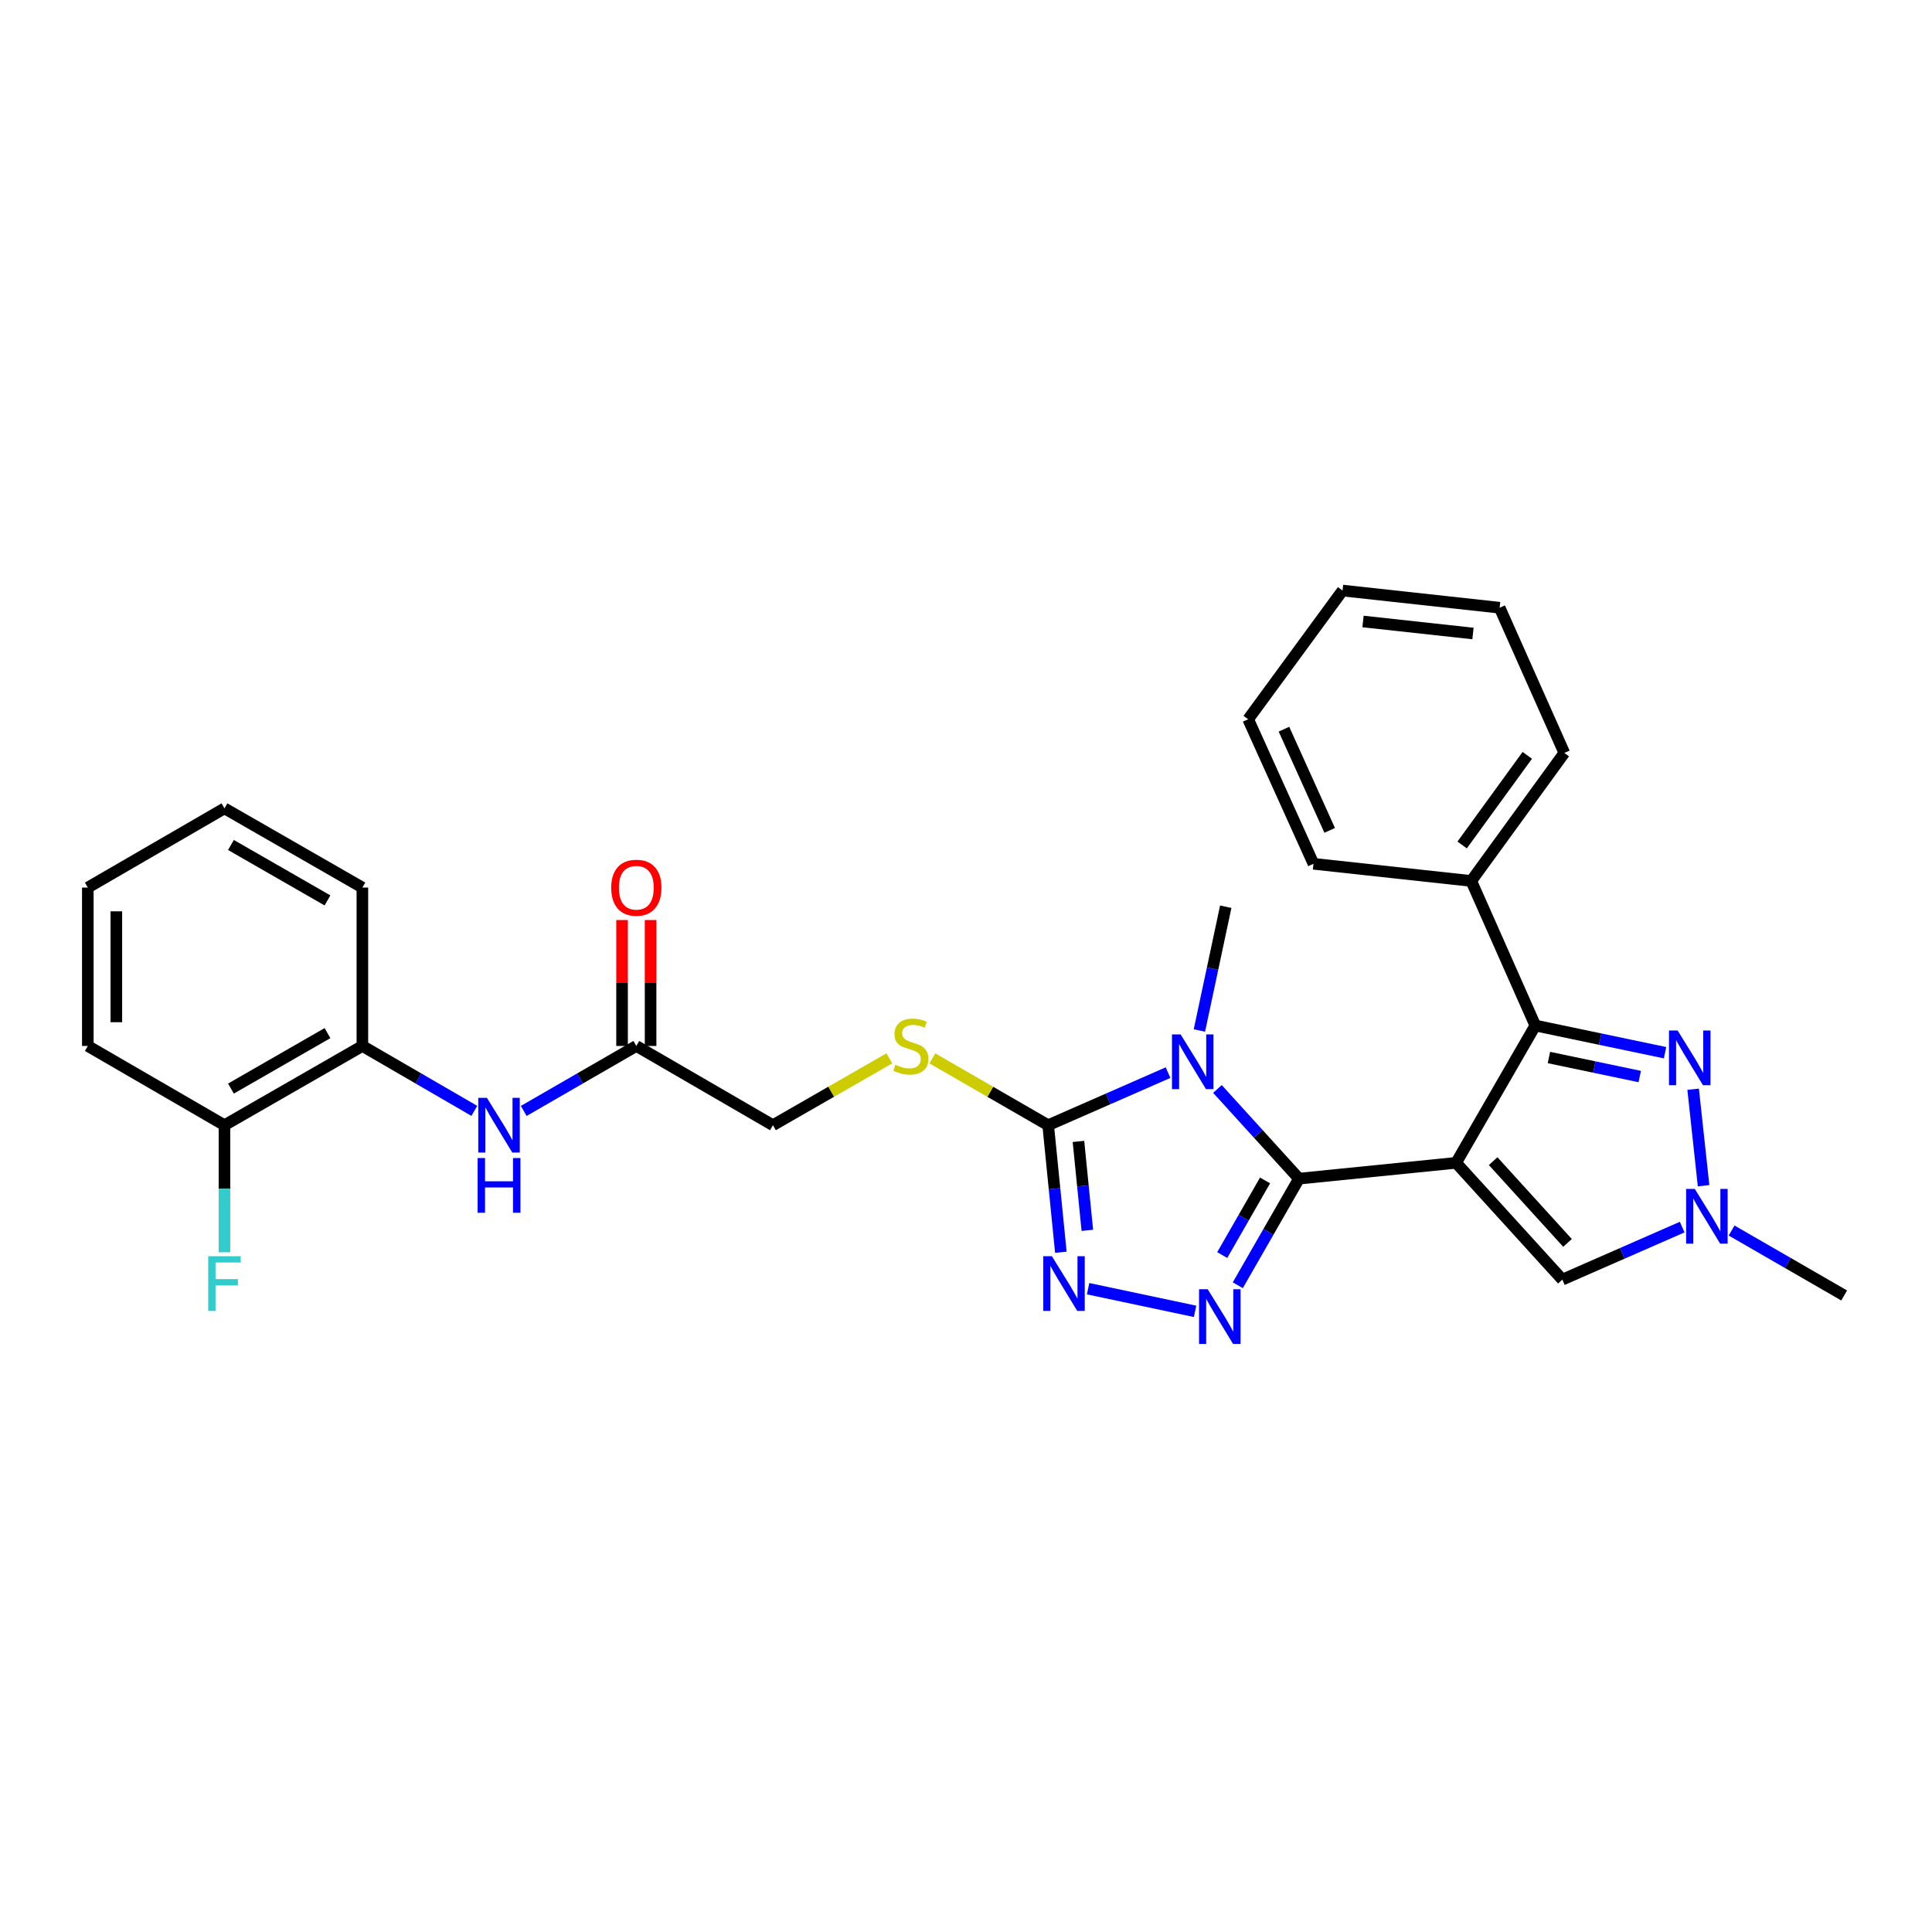 <?xml version='1.0' encoding='iso-8859-1'?>
<svg version='1.1' baseProfile='full'
              xmlns='http://www.w3.org/2000/svg'
                      xmlns:rdkit='http://www.rdkit.org/xml'
                      xmlns:xlink='http://www.w3.org/1999/xlink'
                  xml:space='preserve'
width='1000px' height='1000px' viewBox='0 0 1000 1000'>
<!-- END OF HEADER -->
<rect style='opacity:1.0;fill:#FFFFFF;stroke:none' width='1000' height='1000' x='0' y='0'> </rect>
<path class='bond-0' d='M 753.68,601.875 L 672.354,610.069' style='fill:none;fill-rule:evenodd;stroke:#000000;stroke-width:6px;stroke-linecap:butt;stroke-linejoin:miter;stroke-opacity:1' />
<path class='bond-3' d='M 753.68,601.875 L 794.675,530.81' style='fill:none;fill-rule:evenodd;stroke:#000000;stroke-width:6px;stroke-linecap:butt;stroke-linejoin:miter;stroke-opacity:1' />
<path class='bond-7' d='M 753.68,601.875 L 808.668,662.325' style='fill:none;fill-rule:evenodd;stroke:#000000;stroke-width:6px;stroke-linecap:butt;stroke-linejoin:miter;stroke-opacity:1' />
<path class='bond-7' d='M 772.85,601.008 L 811.341,643.323' style='fill:none;fill-rule:evenodd;stroke:#000000;stroke-width:6px;stroke-linecap:butt;stroke-linejoin:miter;stroke-opacity:1' />
<path class='bond-1' d='M 672.354,610.069 L 651.248,586.857' style='fill:none;fill-rule:evenodd;stroke:#000000;stroke-width:6px;stroke-linecap:butt;stroke-linejoin:miter;stroke-opacity:1' />
<path class='bond-1' d='M 651.248,586.857 L 630.142,563.644' style='fill:none;fill-rule:evenodd;stroke:#0000FF;stroke-width:6px;stroke-linecap:butt;stroke-linejoin:miter;stroke-opacity:1' />
<path class='bond-2' d='M 672.354,610.069 L 656.516,637.656' style='fill:none;fill-rule:evenodd;stroke:#000000;stroke-width:6px;stroke-linecap:butt;stroke-linejoin:miter;stroke-opacity:1' />
<path class='bond-2' d='M 656.516,637.656 L 640.678,665.243' style='fill:none;fill-rule:evenodd;stroke:#0000FF;stroke-width:6px;stroke-linecap:butt;stroke-linejoin:miter;stroke-opacity:1' />
<path class='bond-2' d='M 654.799,610.994 L 643.712,630.305' style='fill:none;fill-rule:evenodd;stroke:#000000;stroke-width:6px;stroke-linecap:butt;stroke-linejoin:miter;stroke-opacity:1' />
<path class='bond-2' d='M 643.712,630.305 L 632.626,649.616' style='fill:none;fill-rule:evenodd;stroke:#0000FF;stroke-width:6px;stroke-linecap:butt;stroke-linejoin:miter;stroke-opacity:1' />
<path class='bond-4' d='M 604.575,555.191 L 573.552,568.797' style='fill:none;fill-rule:evenodd;stroke:#0000FF;stroke-width:6px;stroke-linecap:butt;stroke-linejoin:miter;stroke-opacity:1' />
<path class='bond-4' d='M 573.552,568.797 L 542.529,582.402' style='fill:none;fill-rule:evenodd;stroke:#000000;stroke-width:6px;stroke-linecap:butt;stroke-linejoin:miter;stroke-opacity:1' />
<path class='bond-17' d='M 620.809,533.374 L 627.626,501.346' style='fill:none;fill-rule:evenodd;stroke:#0000FF;stroke-width:6px;stroke-linecap:butt;stroke-linejoin:miter;stroke-opacity:1' />
<path class='bond-17' d='M 627.626,501.346 L 634.443,469.318' style='fill:none;fill-rule:evenodd;stroke:#000000;stroke-width:6px;stroke-linecap:butt;stroke-linejoin:miter;stroke-opacity:1' />
<path class='bond-5' d='M 618.567,678.751 L 563.197,667.026' style='fill:none;fill-rule:evenodd;stroke:#0000FF;stroke-width:6px;stroke-linecap:butt;stroke-linejoin:miter;stroke-opacity:1' />
<path class='bond-6' d='M 794.675,530.81 L 828.25,537.846' style='fill:none;fill-rule:evenodd;stroke:#000000;stroke-width:6px;stroke-linecap:butt;stroke-linejoin:miter;stroke-opacity:1' />
<path class='bond-6' d='M 828.25,537.846 L 861.824,544.881' style='fill:none;fill-rule:evenodd;stroke:#0000FF;stroke-width:6px;stroke-linecap:butt;stroke-linejoin:miter;stroke-opacity:1' />
<path class='bond-6' d='M 801.719,547.371 L 825.222,552.296' style='fill:none;fill-rule:evenodd;stroke:#000000;stroke-width:6px;stroke-linecap:butt;stroke-linejoin:miter;stroke-opacity:1' />
<path class='bond-6' d='M 825.222,552.296 L 848.724,557.221' style='fill:none;fill-rule:evenodd;stroke:#0000FF;stroke-width:6px;stroke-linecap:butt;stroke-linejoin:miter;stroke-opacity:1' />
<path class='bond-13' d='M 794.675,530.81 L 761.521,455.981' style='fill:none;fill-rule:evenodd;stroke:#000000;stroke-width:6px;stroke-linecap:butt;stroke-linejoin:miter;stroke-opacity:1' />
<path class='bond-10' d='M 542.529,582.402 L 512.562,565.109' style='fill:none;fill-rule:evenodd;stroke:#000000;stroke-width:6px;stroke-linecap:butt;stroke-linejoin:miter;stroke-opacity:1' />
<path class='bond-10' d='M 512.562,565.109 L 482.596,547.815' style='fill:none;fill-rule:evenodd;stroke:#CCCC00;stroke-width:6px;stroke-linecap:butt;stroke-linejoin:miter;stroke-opacity:1' />
<path class='bond-30' d='M 542.529,582.402 L 545.815,615.283' style='fill:none;fill-rule:evenodd;stroke:#000000;stroke-width:6px;stroke-linecap:butt;stroke-linejoin:miter;stroke-opacity:1' />
<path class='bond-30' d='M 545.815,615.283 L 549.102,648.164' style='fill:none;fill-rule:evenodd;stroke:#0000FF;stroke-width:6px;stroke-linecap:butt;stroke-linejoin:miter;stroke-opacity:1' />
<path class='bond-30' d='M 558.206,590.798 L 560.506,613.815' style='fill:none;fill-rule:evenodd;stroke:#000000;stroke-width:6px;stroke-linecap:butt;stroke-linejoin:miter;stroke-opacity:1' />
<path class='bond-30' d='M 560.506,613.815 L 562.807,636.832' style='fill:none;fill-rule:evenodd;stroke:#0000FF;stroke-width:6px;stroke-linecap:butt;stroke-linejoin:miter;stroke-opacity:1' />
<path class='bond-29' d='M 876.362,563.781 L 881.769,613.727' style='fill:none;fill-rule:evenodd;stroke:#0000FF;stroke-width:6px;stroke-linecap:butt;stroke-linejoin:miter;stroke-opacity:1' />
<path class='bond-8' d='M 808.668,662.325 L 839.683,648.734' style='fill:none;fill-rule:evenodd;stroke:#000000;stroke-width:6px;stroke-linecap:butt;stroke-linejoin:miter;stroke-opacity:1' />
<path class='bond-8' d='M 839.683,648.734 L 870.699,635.142' style='fill:none;fill-rule:evenodd;stroke:#0000FF;stroke-width:6px;stroke-linecap:butt;stroke-linejoin:miter;stroke-opacity:1' />
<path class='bond-19' d='M 896.272,636.92 L 925.409,653.728' style='fill:none;fill-rule:evenodd;stroke:#0000FF;stroke-width:6px;stroke-linecap:butt;stroke-linejoin:miter;stroke-opacity:1' />
<path class='bond-19' d='M 925.409,653.728 L 954.545,670.536' style='fill:none;fill-rule:evenodd;stroke:#000000;stroke-width:6px;stroke-linecap:butt;stroke-linejoin:miter;stroke-opacity:1' />
<path class='bond-9' d='M 271.087,575.021 L 300.223,558.206' style='fill:none;fill-rule:evenodd;stroke:#0000FF;stroke-width:6px;stroke-linecap:butt;stroke-linejoin:miter;stroke-opacity:1' />
<path class='bond-9' d='M 300.223,558.206 L 329.36,541.391' style='fill:none;fill-rule:evenodd;stroke:#000000;stroke-width:6px;stroke-linecap:butt;stroke-linejoin:miter;stroke-opacity:1' />
<path class='bond-12' d='M 245.511,574.99 L 216.539,558.19' style='fill:none;fill-rule:evenodd;stroke:#0000FF;stroke-width:6px;stroke-linecap:butt;stroke-linejoin:miter;stroke-opacity:1' />
<path class='bond-12' d='M 216.539,558.19 L 187.567,541.391' style='fill:none;fill-rule:evenodd;stroke:#000000;stroke-width:6px;stroke-linecap:butt;stroke-linejoin:miter;stroke-opacity:1' />
<path class='bond-16' d='M 460.326,547.79 L 430.199,565.096' style='fill:none;fill-rule:evenodd;stroke:#CCCC00;stroke-width:6px;stroke-linecap:butt;stroke-linejoin:miter;stroke-opacity:1' />
<path class='bond-16' d='M 430.199,565.096 L 400.072,582.402' style='fill:none;fill-rule:evenodd;stroke:#000000;stroke-width:6px;stroke-linecap:butt;stroke-linejoin:miter;stroke-opacity:1' />
<path class='bond-11' d='M 329.36,541.391 L 400.072,582.402' style='fill:none;fill-rule:evenodd;stroke:#000000;stroke-width:6px;stroke-linecap:butt;stroke-linejoin:miter;stroke-opacity:1' />
<path class='bond-15' d='M 336.742,541.391 L 336.742,508.801' style='fill:none;fill-rule:evenodd;stroke:#000000;stroke-width:6px;stroke-linecap:butt;stroke-linejoin:miter;stroke-opacity:1' />
<path class='bond-15' d='M 336.742,508.801 L 336.742,476.211' style='fill:none;fill-rule:evenodd;stroke:#FF0000;stroke-width:6px;stroke-linecap:butt;stroke-linejoin:miter;stroke-opacity:1' />
<path class='bond-15' d='M 321.978,541.391 L 321.978,508.801' style='fill:none;fill-rule:evenodd;stroke:#000000;stroke-width:6px;stroke-linecap:butt;stroke-linejoin:miter;stroke-opacity:1' />
<path class='bond-15' d='M 321.978,508.801 L 321.978,476.211' style='fill:none;fill-rule:evenodd;stroke:#FF0000;stroke-width:6px;stroke-linecap:butt;stroke-linejoin:miter;stroke-opacity:1' />
<path class='bond-14' d='M 187.567,541.391 L 116.183,582.402' style='fill:none;fill-rule:evenodd;stroke:#000000;stroke-width:6px;stroke-linecap:butt;stroke-linejoin:miter;stroke-opacity:1' />
<path class='bond-14' d='M 169.505,534.741 L 119.536,563.449' style='fill:none;fill-rule:evenodd;stroke:#000000;stroke-width:6px;stroke-linecap:butt;stroke-linejoin:miter;stroke-opacity:1' />
<path class='bond-20' d='M 187.567,541.391 L 187.567,459.401' style='fill:none;fill-rule:evenodd;stroke:#000000;stroke-width:6px;stroke-linecap:butt;stroke-linejoin:miter;stroke-opacity:1' />
<path class='bond-21' d='M 761.521,455.981 L 809.685,389.715' style='fill:none;fill-rule:evenodd;stroke:#000000;stroke-width:6px;stroke-linecap:butt;stroke-linejoin:miter;stroke-opacity:1' />
<path class='bond-21' d='M 756.803,437.361 L 790.518,390.974' style='fill:none;fill-rule:evenodd;stroke:#000000;stroke-width:6px;stroke-linecap:butt;stroke-linejoin:miter;stroke-opacity:1' />
<path class='bond-22' d='M 761.521,455.981 L 679.859,447.098' style='fill:none;fill-rule:evenodd;stroke:#000000;stroke-width:6px;stroke-linecap:butt;stroke-linejoin:miter;stroke-opacity:1' />
<path class='bond-18' d='M 116.183,582.402 L 116.183,615.289' style='fill:none;fill-rule:evenodd;stroke:#000000;stroke-width:6px;stroke-linecap:butt;stroke-linejoin:miter;stroke-opacity:1' />
<path class='bond-18' d='M 116.183,615.289 L 116.183,648.175' style='fill:none;fill-rule:evenodd;stroke:#33CCCC;stroke-width:6px;stroke-linecap:butt;stroke-linejoin:miter;stroke-opacity:1' />
<path class='bond-23' d='M 116.183,582.402 L 45.455,541.391' style='fill:none;fill-rule:evenodd;stroke:#000000;stroke-width:6px;stroke-linecap:butt;stroke-linejoin:miter;stroke-opacity:1' />
<path class='bond-24' d='M 187.567,459.401 L 116.183,418.406' style='fill:none;fill-rule:evenodd;stroke:#000000;stroke-width:6px;stroke-linecap:butt;stroke-linejoin:miter;stroke-opacity:1' />
<path class='bond-24' d='M 169.507,466.055 L 119.538,437.358' style='fill:none;fill-rule:evenodd;stroke:#000000;stroke-width:6px;stroke-linecap:butt;stroke-linejoin:miter;stroke-opacity:1' />
<path class='bond-26' d='M 809.685,389.715 L 776.212,314.557' style='fill:none;fill-rule:evenodd;stroke:#000000;stroke-width:6px;stroke-linecap:butt;stroke-linejoin:miter;stroke-opacity:1' />
<path class='bond-25' d='M 679.859,447.098 L 646.05,372.285' style='fill:none;fill-rule:evenodd;stroke:#000000;stroke-width:6px;stroke-linecap:butt;stroke-linejoin:miter;stroke-opacity:1' />
<path class='bond-25' d='M 688.242,429.796 L 664.575,377.427' style='fill:none;fill-rule:evenodd;stroke:#000000;stroke-width:6px;stroke-linecap:butt;stroke-linejoin:miter;stroke-opacity:1' />
<path class='bond-32' d='M 45.455,541.391 L 45.455,459.401' style='fill:none;fill-rule:evenodd;stroke:#000000;stroke-width:6px;stroke-linecap:butt;stroke-linejoin:miter;stroke-opacity:1' />
<path class='bond-32' d='M 60.219,529.093 L 60.219,471.7' style='fill:none;fill-rule:evenodd;stroke:#000000;stroke-width:6px;stroke-linecap:butt;stroke-linejoin:miter;stroke-opacity:1' />
<path class='bond-27' d='M 116.183,418.406 L 45.455,459.401' style='fill:none;fill-rule:evenodd;stroke:#000000;stroke-width:6px;stroke-linecap:butt;stroke-linejoin:miter;stroke-opacity:1' />
<path class='bond-28' d='M 646.05,372.285 L 694.902,305.666' style='fill:none;fill-rule:evenodd;stroke:#000000;stroke-width:6px;stroke-linecap:butt;stroke-linejoin:miter;stroke-opacity:1' />
<path class='bond-31' d='M 776.212,314.557 L 694.902,305.666' style='fill:none;fill-rule:evenodd;stroke:#000000;stroke-width:6px;stroke-linecap:butt;stroke-linejoin:miter;stroke-opacity:1' />
<path class='bond-31' d='M 762.41,327.9 L 705.494,321.676' style='fill:none;fill-rule:evenodd;stroke:#000000;stroke-width:6px;stroke-linecap:butt;stroke-linejoin:miter;stroke-opacity:1' />
<path  class='atom-2' d='M 611.098 535.425
L 620.378 550.425
Q 621.298 551.905, 622.778 554.585
Q 624.258 557.265, 624.338 557.425
L 624.338 535.425
L 628.098 535.425
L 628.098 563.745
L 624.218 563.745
L 614.258 547.345
Q 613.098 545.425, 611.858 543.225
Q 610.658 541.025, 610.298 540.345
L 610.298 563.745
L 606.618 563.745
L 606.618 535.425
L 611.098 535.425
' fill='#0000FF'/>
<path  class='atom-3' d='M 625.108 667.301
L 634.388 682.301
Q 635.308 683.781, 636.788 686.461
Q 638.268 689.141, 638.348 689.301
L 638.348 667.301
L 642.108 667.301
L 642.108 695.621
L 638.228 695.621
L 628.268 679.221
Q 627.108 677.301, 625.868 675.101
Q 624.668 672.901, 624.308 672.221
L 624.308 695.621
L 620.628 695.621
L 620.628 667.301
L 625.108 667.301
' fill='#0000FF'/>
<path  class='atom-6' d='M 544.463 650.224
L 553.743 665.224
Q 554.663 666.704, 556.143 669.384
Q 557.623 672.064, 557.703 672.224
L 557.703 650.224
L 561.463 650.224
L 561.463 678.544
L 557.583 678.544
L 547.623 662.144
Q 546.463 660.224, 545.223 658.024
Q 544.023 655.824, 543.663 655.144
L 543.663 678.544
L 539.983 678.544
L 539.983 650.224
L 544.463 650.224
' fill='#0000FF'/>
<path  class='atom-7' d='M 868.346 533.399
L 877.626 548.399
Q 878.546 549.879, 880.026 552.559
Q 881.506 555.239, 881.586 555.399
L 881.586 533.399
L 885.346 533.399
L 885.346 561.719
L 881.466 561.719
L 871.506 545.319
Q 870.346 543.399, 869.106 541.199
Q 867.906 538.999, 867.546 538.319
L 867.546 561.719
L 863.866 561.719
L 863.866 533.399
L 868.346 533.399
' fill='#0000FF'/>
<path  class='atom-9' d='M 877.221 615.381
L 886.501 630.381
Q 887.421 631.861, 888.901 634.541
Q 890.381 637.221, 890.461 637.381
L 890.461 615.381
L 894.221 615.381
L 894.221 643.701
L 890.341 643.701
L 880.381 627.301
Q 879.221 625.381, 877.981 623.181
Q 876.781 620.981, 876.421 620.301
L 876.421 643.701
L 872.741 643.701
L 872.741 615.381
L 877.221 615.381
' fill='#0000FF'/>
<path  class='atom-10' d='M 252.035 568.242
L 261.315 583.242
Q 262.235 584.722, 263.715 587.402
Q 265.195 590.082, 265.275 590.242
L 265.275 568.242
L 269.035 568.242
L 269.035 596.562
L 265.155 596.562
L 255.195 580.162
Q 254.035 578.242, 252.795 576.042
Q 251.595 573.842, 251.235 573.162
L 251.235 596.562
L 247.555 596.562
L 247.555 568.242
L 252.035 568.242
' fill='#0000FF'/>
<path  class='atom-10' d='M 247.215 599.394
L 251.055 599.394
L 251.055 611.434
L 265.535 611.434
L 265.535 599.394
L 269.375 599.394
L 269.375 627.714
L 265.535 627.714
L 265.535 614.634
L 251.055 614.634
L 251.055 627.714
L 247.215 627.714
L 247.215 599.394
' fill='#0000FF'/>
<path  class='atom-11' d='M 463.464 551.111
Q 463.784 551.231, 465.104 551.791
Q 466.424 552.351, 467.864 552.711
Q 469.344 553.031, 470.784 553.031
Q 473.464 553.031, 475.024 551.751
Q 476.584 550.431, 476.584 548.151
Q 476.584 546.591, 475.784 545.631
Q 475.024 544.671, 473.824 544.151
Q 472.624 543.631, 470.624 543.031
Q 468.104 542.271, 466.584 541.551
Q 465.104 540.831, 464.024 539.311
Q 462.984 537.791, 462.984 535.231
Q 462.984 531.671, 465.384 529.471
Q 467.824 527.271, 472.624 527.271
Q 475.904 527.271, 479.624 528.831
L 478.704 531.911
Q 475.304 530.511, 472.744 530.511
Q 469.984 530.511, 468.464 531.671
Q 466.944 532.791, 466.984 534.751
Q 466.984 536.271, 467.744 537.191
Q 468.544 538.111, 469.664 538.631
Q 470.824 539.151, 472.744 539.751
Q 475.304 540.551, 476.824 541.351
Q 478.344 542.151, 479.424 543.791
Q 480.544 545.391, 480.544 548.151
Q 480.544 552.071, 477.904 554.191
Q 475.304 556.271, 470.944 556.271
Q 468.424 556.271, 466.504 555.711
Q 464.624 555.191, 462.384 554.271
L 463.464 551.111
' fill='#CCCC00'/>
<path  class='atom-16' d='M 316.36 459.481
Q 316.36 452.681, 319.72 448.881
Q 323.08 445.081, 329.36 445.081
Q 335.64 445.081, 339 448.881
Q 342.36 452.681, 342.36 459.481
Q 342.36 466.361, 338.96 470.281
Q 335.56 474.161, 329.36 474.161
Q 323.12 474.161, 319.72 470.281
Q 316.36 466.401, 316.36 459.481
M 329.36 470.961
Q 333.68 470.961, 336 468.081
Q 338.36 465.161, 338.36 459.481
Q 338.36 453.921, 336 451.121
Q 333.68 448.281, 329.36 448.281
Q 325.04 448.281, 322.68 451.081
Q 320.36 453.881, 320.36 459.481
Q 320.36 465.201, 322.68 468.081
Q 325.04 470.961, 329.36 470.961
' fill='#FF0000'/>
<path  class='atom-19' d='M 107.763 650.224
L 124.603 650.224
L 124.603 653.464
L 111.563 653.464
L 111.563 662.064
L 123.163 662.064
L 123.163 665.344
L 111.563 665.344
L 111.563 678.544
L 107.763 678.544
L 107.763 650.224
' fill='#33CCCC'/>
</svg>
